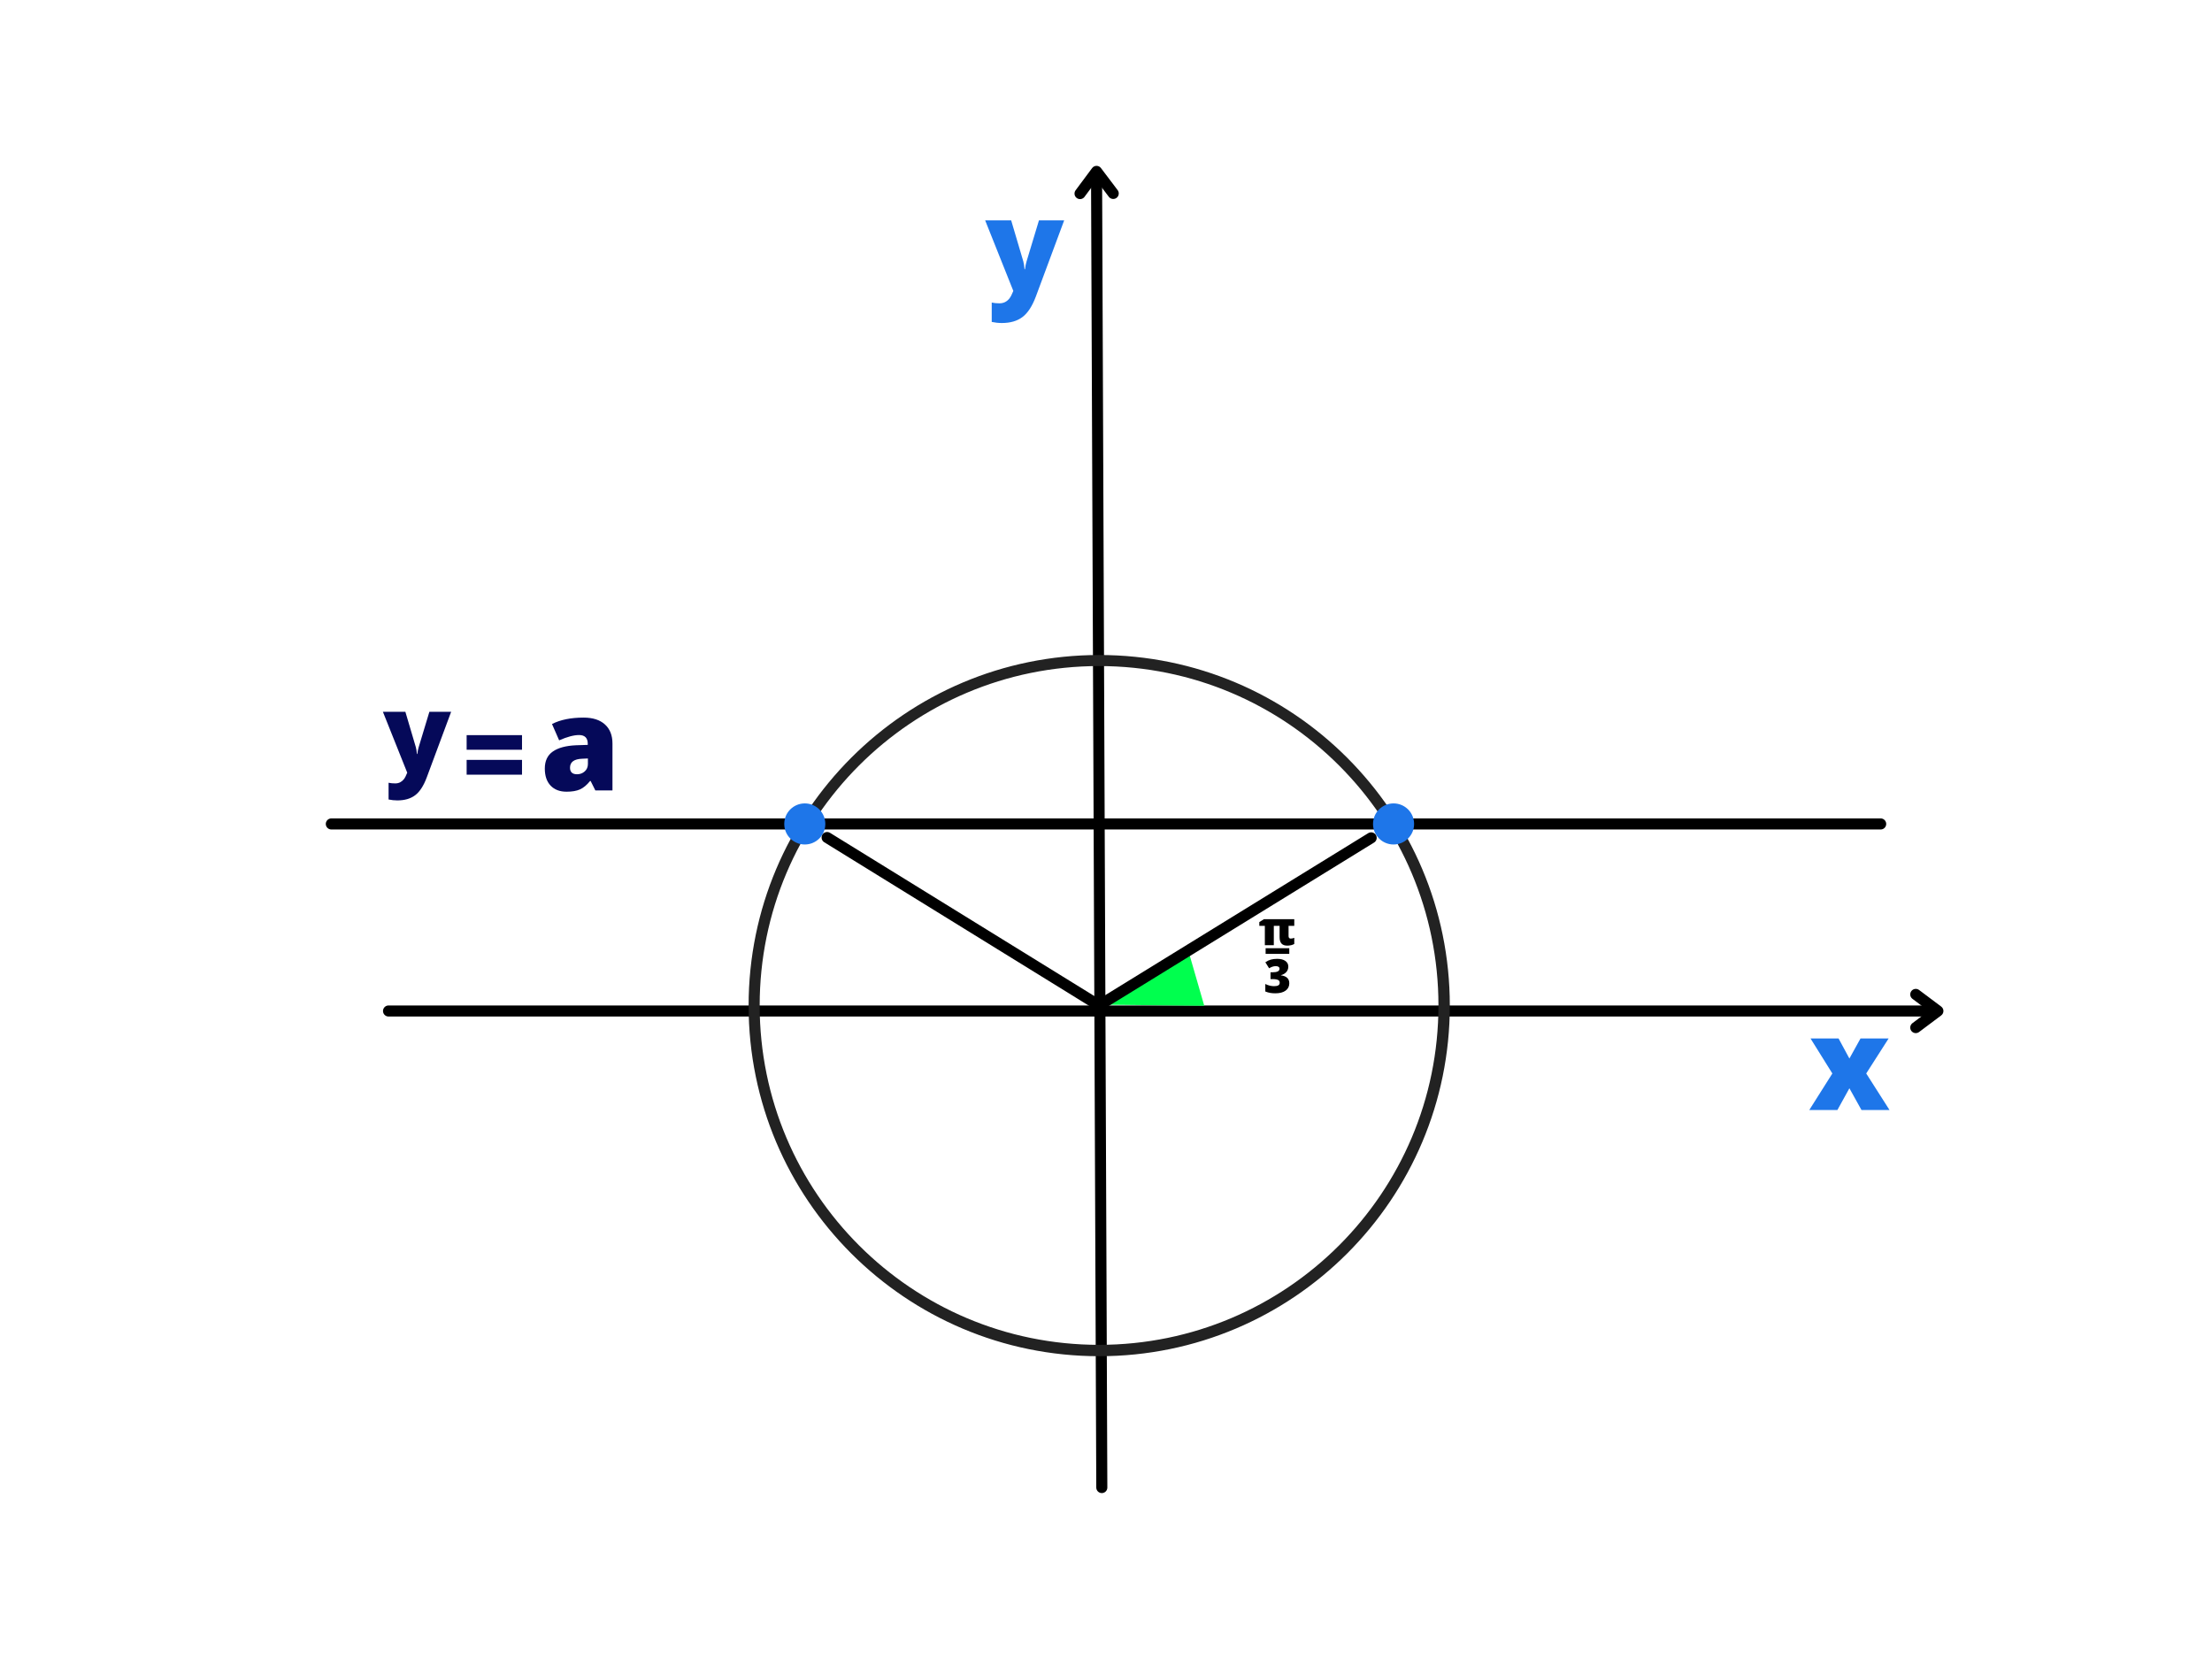 <svg xmlns="http://www.w3.org/2000/svg" xmlns:xlink="http://www.w3.org/1999/xlink" width="2000" zoomAndPan="magnify" viewBox="0 0 1500 1125" height="1500" preserveAspectRatio="xMidYMid meet" version="1.0"><defs><g/><clipPath id="ada11deeef"><path d="M 507.648 444.172 L 983.148 444.172 L 983.148 919.672 L 507.648 919.672 Z M 507.648 444.172 " clip-rule="nonzero"/></clipPath><clipPath id="ed91cd523a"><path d="M 745.398 444.172 C 614.094 444.172 507.648 550.617 507.648 681.922 C 507.648 813.227 614.094 919.672 745.398 919.672 C 876.703 919.672 983.148 813.227 983.148 681.922 C 983.148 550.617 876.703 444.172 745.398 444.172 " clip-rule="nonzero"/></clipPath><clipPath id="6b5311f4b3"><path d="M 531.816 544.805 L 559.676 544.805 L 559.676 572.664 L 531.816 572.664 Z M 531.816 544.805 " clip-rule="nonzero"/></clipPath><clipPath id="a40f9ec094"><path d="M 545.746 544.805 C 538.055 544.805 531.816 551.043 531.816 558.734 C 531.816 566.426 538.055 572.664 545.746 572.664 C 553.438 572.664 559.676 566.426 559.676 558.734 C 559.676 551.043 553.438 544.805 545.746 544.805 " clip-rule="nonzero"/></clipPath><clipPath id="33efb334eb"><path d="M 931.07 544.805 L 958.93 544.805 L 958.93 572.664 L 931.07 572.664 Z M 931.07 544.805 " clip-rule="nonzero"/></clipPath><clipPath id="7a4231c333"><path d="M 945 544.805 C 937.309 544.805 931.07 551.043 931.07 558.734 C 931.07 566.426 937.309 572.664 945 572.664 C 952.691 572.664 958.93 566.426 958.93 558.734 C 958.93 551.043 952.691 544.805 945 544.805 " clip-rule="nonzero"/></clipPath><clipPath id="8e45a2e7a2"><path d="M 750 645 L 817 645 L 817 683 L 750 683 Z M 750 645 " clip-rule="nonzero"/></clipPath><clipPath id="076b2cfc7f"><path d="M 755.867 699.613 L 745.301 663.031 L 806.07 645.477 L 816.637 682.059 Z M 755.867 699.613 " clip-rule="nonzero"/></clipPath><clipPath id="01b47f50a5"><path d="M 750.586 681.324 L 806.07 645.477 L 816.637 682.059 L 750.586 681.324 " clip-rule="nonzero"/></clipPath></defs><rect x="-150" width="1800" fill="#ffffff" y="-112.5" height="1350" fill-opacity="1"/><rect x="-150" width="1800" fill="#ffffff" y="-112.5" height="1350" fill-opacity="1"/><rect x="-150" width="1800" fill="#ffffff" y="-112.5" height="1350" fill-opacity="1"/><path stroke-linecap="round" transform="matrix(0.75, 0, 0, 0.75, 259.724, 681.823)" fill="none" stroke-linejoin="miter" d="M 4.998 5.002 L 1403.359 5.002 " stroke="#000000" stroke-width="10" stroke-opacity="1" stroke-miterlimit="4"/><path stroke-linecap="round" transform="matrix(0.75, 0, 0, 0.75, 259.724, 681.823)" fill="none" stroke-linejoin="round" d="M 1385.86 -9.998 L 1405.858 5.002 L 1385.86 20.002 " stroke="#000000" stroke-width="10" stroke-opacity="1" stroke-miterlimit="4"/><path stroke-linecap="round" transform="matrix(-0.003, -0.75, 0.75, -0.003, 743.421, 1012.496)" fill="none" stroke-linejoin="miter" d="M 5 5.002 L 1192.51 5.002 " stroke="#000000" stroke-width="10" stroke-opacity="1" stroke-miterlimit="4"/><path stroke-linecap="round" transform="matrix(-0.003, -0.75, 0.75, -0.003, 743.421, 1012.496)" fill="none" stroke-linejoin="round" d="M 1175.01 -9.998 L 1195.01 5.002 L 1175.01 20.002 " stroke="#000000" stroke-width="10" stroke-opacity="1" stroke-miterlimit="4"/><g clip-path="url(#ada11deeef)"><g clip-path="url(#ed91cd523a)"><path stroke-linecap="butt" transform="matrix(0.75, 0, 0, 0.75, 507.649, 444.173)" fill="none" stroke-linejoin="miter" d="M 316.858 -0.001 C 141.863 -0.001 -0.001 141.863 -0.001 316.858 C -0.001 491.853 141.863 633.718 316.858 633.718 C 491.854 633.718 633.718 491.853 633.718 316.858 C 633.718 141.863 491.854 -0.001 316.858 -0.001 " stroke="#222222" stroke-width="20" stroke-opacity="1" stroke-miterlimit="4"/></g></g><g fill="#1e76e9" fill-opacity="1"><g transform="translate(668.135, 197.966)"><g><path d="M -0.078 -48.531 L 17.562 -48.531 L 25.797 -20.688 C 26.191 -19.227 26.461 -17.473 26.609 -15.422 L 26.953 -15.422 C 27.172 -17.391 27.508 -19.117 27.969 -20.609 L 36.406 -48.531 L 53.5 -48.531 L 34.312 3.078 C 31.852 9.648 28.832 14.289 25.25 17 C 21.664 19.719 16.988 21.078 11.219 21.078 C 8.988 21.078 6.707 20.832 4.375 20.344 L 4.375 7.203 C 5.883 7.547 7.609 7.719 9.547 7.719 C 11.035 7.719 12.336 7.43 13.453 6.859 C 14.566 6.285 15.535 5.477 16.359 4.438 C 17.191 3.395 18.078 1.688 19.016 -0.688 Z M -0.078 -48.531 "/></g></g></g><g fill="#1e76e9" fill-opacity="1"><g transform="translate(1226.49, 752.712)"><g><path d="M 16.062 -24.766 L 1.25 -48.531 L 20.266 -48.531 L 27.625 -34.906 L 35.172 -48.531 L 54.234 -48.531 L 39.031 -24.766 L 54.828 0 L 35.812 0 L 27.625 -14.734 L 19.484 0 L 0.422 0 Z M 16.062 -24.766 "/></g></g></g><path stroke-linecap="round" transform="matrix(0.75, 0, 0, 0.75, 220.927, 554.984)" fill="none" stroke-linejoin="miter" d="M 4.998 5 L 1405.863 5 " stroke="#000000" stroke-width="10" stroke-opacity="1" stroke-miterlimit="4"/><g fill="#050959" fill-opacity="1"><g transform="translate(366.278, 536.008)"><g><path d="M 37.438 0 L 34.234 -6.422 L 33.891 -6.422 C 31.629 -3.629 29.328 -1.719 26.984 -0.688 C 24.641 0.344 21.613 0.859 17.906 0.859 C 13.332 0.859 9.734 -0.508 7.109 -3.25 C 4.484 -6 3.172 -9.859 3.172 -14.828 C 3.172 -19.992 4.969 -23.836 8.562 -26.359 C 12.164 -28.891 17.379 -30.312 24.203 -30.625 L 32.297 -30.891 L 32.297 -31.578 C 32.297 -35.566 30.328 -37.562 26.391 -37.562 C 22.848 -37.562 18.348 -36.363 12.891 -33.969 L 8.047 -45.031 C 13.703 -47.938 20.844 -49.391 29.469 -49.391 C 35.695 -49.391 40.516 -47.848 43.922 -44.766 C 47.336 -41.68 49.047 -37.367 49.047 -31.828 L 49.047 0 Z M 25.016 -10.969 C 27.047 -10.969 28.781 -11.609 30.219 -12.891 C 31.664 -14.18 32.391 -15.852 32.391 -17.906 L 32.391 -21.672 L 28.531 -21.5 C 23.02 -21.301 20.266 -19.273 20.266 -15.422 C 20.266 -12.453 21.848 -10.969 25.016 -10.969 Z M 25.016 -10.969 "/></g></g></g><g fill="#050959" fill-opacity="1"><g transform="translate(259.736, 524.585)"><g><path d="M -0.078 -41.891 L 15.156 -41.891 L 22.266 -17.859 C 22.609 -16.598 22.844 -15.082 22.969 -13.312 L 23.266 -13.312 C 23.461 -15.008 23.754 -16.5 24.141 -17.781 L 31.438 -41.891 L 46.188 -41.891 L 29.625 2.656 C 27.5 8.332 24.891 12.336 21.797 14.672 C 18.703 17.016 14.664 18.188 9.688 18.188 C 7.758 18.188 5.785 17.977 3.766 17.562 L 3.766 6.219 C 5.078 6.508 6.57 6.656 8.25 6.656 C 9.531 6.656 10.648 6.406 11.609 5.906 C 12.566 5.414 13.406 4.723 14.125 3.828 C 14.844 2.93 15.609 1.457 16.422 -0.594 Z M -0.078 -41.891 "/></g></g></g><g fill="#050959" fill-opacity="1"><g transform="translate(313.781, 538.558)"><g><path d="M 2.656 -30.141 L 2.656 -40.047 L 40.203 -40.047 L 40.203 -30.141 Z M 2.656 -13.234 L 2.656 -23.266 L 40.203 -23.266 L 40.203 -13.234 Z M 2.656 -13.234 "/></g></g></g><g clip-path="url(#6b5311f4b3)"><g clip-path="url(#a40f9ec094)"><path fill="#1e76e9" d="M 531.816 544.805 L 559.676 544.805 L 559.676 572.664 L 531.816 572.664 Z M 531.816 544.805 " fill-opacity="1" fill-rule="nonzero"/></g></g><g clip-path="url(#33efb334eb)"><g clip-path="url(#7a4231c333)"><path fill="#1e76e9" d="M 931.07 544.805 L 958.93 544.805 L 958.93 572.664 L 931.07 572.664 Z M 931.07 544.805 " fill-opacity="1" fill-rule="nonzero"/></g></g><g fill="#000000" fill-opacity="1"><g transform="translate(853.61, 640.943)"><g><path d="M 21.656 -4.469 C 22.008 -4.469 22.41 -4.516 22.859 -4.609 C 23.316 -4.711 23.719 -4.844 24.062 -5 L 24.062 -0.828 C 23.539 -0.492 22.844 -0.219 21.969 0 C 21.094 0.207 20.223 0.312 19.359 0.312 C 17.566 0.312 16.242 -0.16 15.391 -1.109 C 14.535 -2.055 14.109 -3.508 14.109 -5.469 L 14.109 -13.094 L 10.188 -13.094 L 10.188 0 L 4.109 0 L 4.109 -13.094 L 0.359 -13.094 L 0.359 -15.672 L 3.469 -17.609 L 24.062 -17.609 L 24.062 -13.094 L 20.188 -13.094 L 20.188 -6.141 C 20.188 -5.609 20.312 -5.195 20.562 -4.906 C 20.82 -4.613 21.188 -4.469 21.656 -4.469 Z M 21.656 -4.469 "/></g></g></g><g fill="#000000" fill-opacity="1"><g transform="translate(856.938, 673.273)"><g><path d="M 16.688 -17.797 C 16.688 -16.391 16.254 -15.18 15.391 -14.172 C 14.535 -13.16 13.289 -12.426 11.656 -11.969 L 11.656 -11.875 C 15.457 -11.395 17.359 -9.602 17.359 -6.5 C 17.359 -4.383 16.52 -2.719 14.844 -1.5 C 13.164 -0.289 10.844 0.312 7.875 0.312 C 6.645 0.312 5.508 0.223 4.469 0.047 C 3.426 -0.129 2.301 -0.453 1.094 -0.922 L 1.094 -6.016 C 2.082 -5.504 3.094 -5.129 4.125 -4.891 C 5.156 -4.648 6.109 -4.531 6.984 -4.531 C 8.328 -4.531 9.305 -4.719 9.922 -5.094 C 10.547 -5.469 10.859 -6.062 10.859 -6.875 C 10.859 -7.5 10.695 -7.977 10.375 -8.312 C 10.051 -8.645 9.531 -8.895 8.812 -9.062 C 8.102 -9.238 7.172 -9.328 6.016 -9.328 L 4.625 -9.328 L 4.625 -13.953 L 6.047 -13.953 C 9.172 -13.953 10.734 -14.75 10.734 -16.344 C 10.734 -16.945 10.5 -17.391 10.031 -17.672 C 9.57 -17.961 8.953 -18.109 8.172 -18.109 C 6.723 -18.109 5.223 -17.625 3.672 -16.656 L 1.125 -20.75 C 2.32 -21.582 3.551 -22.176 4.812 -22.531 C 6.07 -22.883 7.516 -23.062 9.141 -23.062 C 11.492 -23.062 13.336 -22.594 14.672 -21.656 C 16.016 -20.727 16.688 -19.441 16.688 -17.797 Z M 16.688 -17.797 "/></g></g></g><g fill="#000000" fill-opacity="1"><g transform="translate(858.306, 640.943)"><g><path d="M 15.984 5.891 L -0.062 5.891 L -0.062 2.062 L 15.984 2.062 Z M 15.984 5.891 "/></g></g></g><g clip-path="url(#8e45a2e7a2)"><g clip-path="url(#076b2cfc7f)"><g clip-path="url(#01b47f50a5)"><path fill="#00ff4e" d="M 755.867 699.613 L 745.301 663.031 L 806.07 645.477 L 816.637 682.059 Z M 755.867 699.613 " fill-opacity="1" fill-rule="nonzero"/></g></g></g><path stroke-linecap="round" transform="matrix(0.638, -0.393, 0.394, 0.638, 743.331, 678.63)" fill="none" stroke-linejoin="miter" d="M 4.999 4.999 L 289.207 5 " stroke="#000000" stroke-width="10" stroke-opacity="1" stroke-miterlimit="4"/><path stroke-linecap="round" transform="matrix(-0.638, -0.394, 0.394, -0.638, 743.323, 685.013)" fill="none" stroke-linejoin="miter" d="M 5 5.002 L 289.043 4.998 " stroke="#000000" stroke-width="10" stroke-opacity="1" stroke-miterlimit="4"/></svg>
